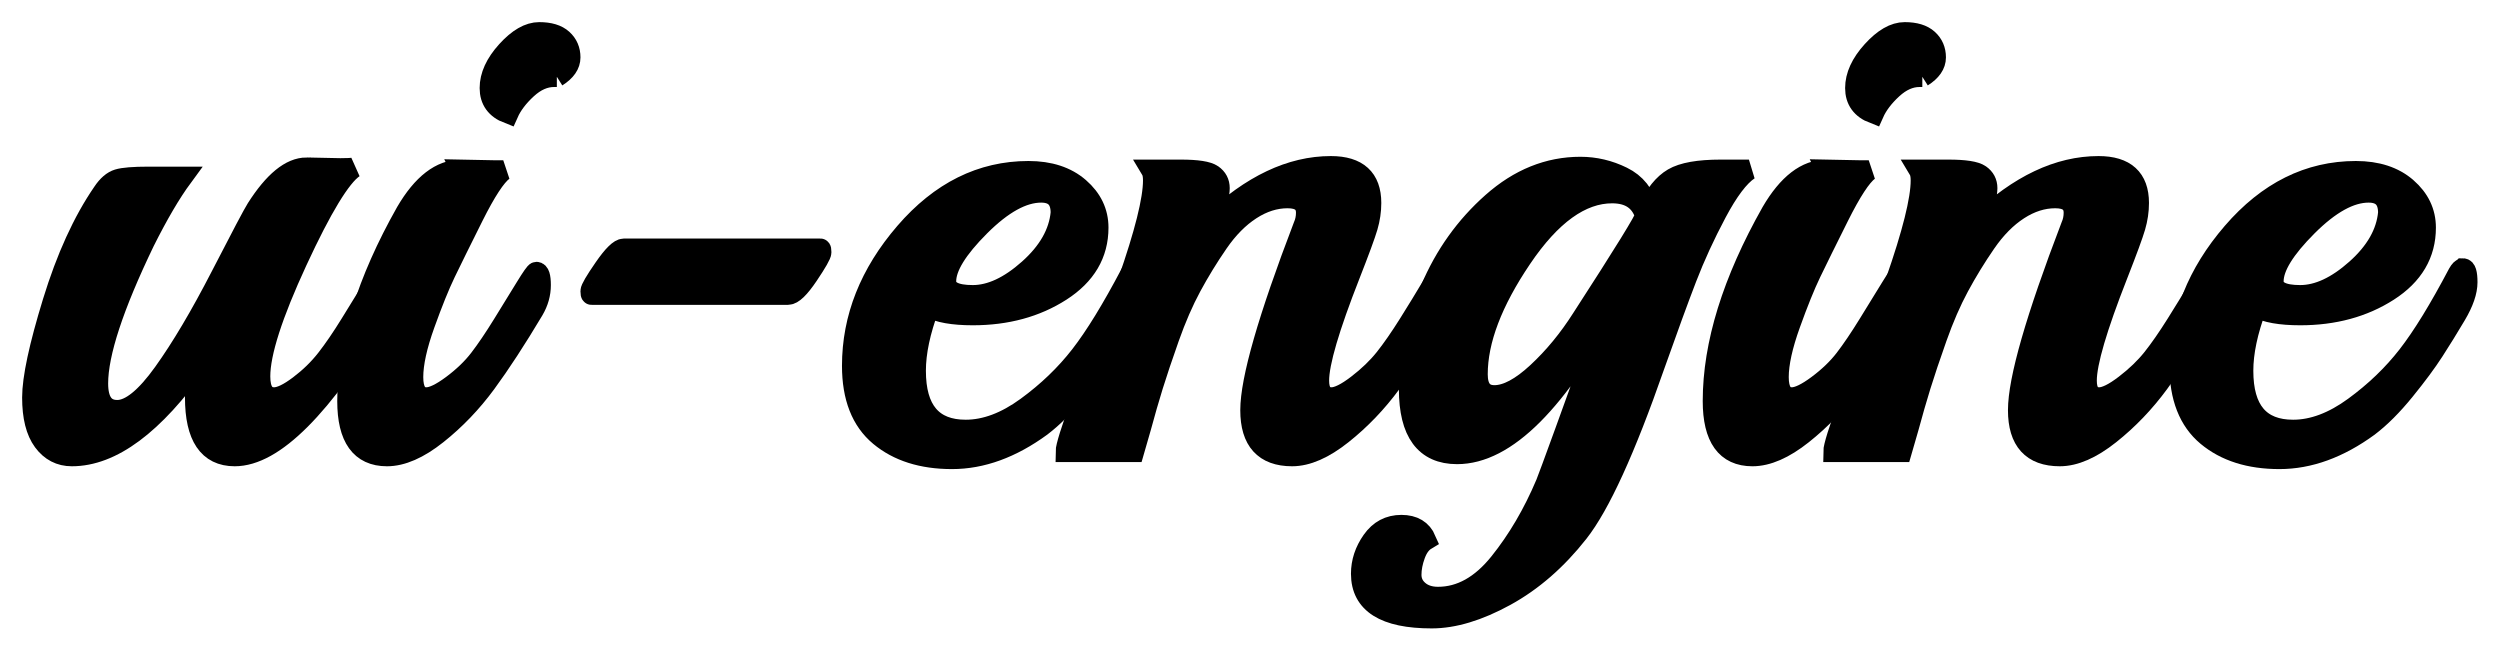 <svg
    xmlns="http://www.w3.org/2000/svg"
    fill-rule="evenodd"
    stroke-miterlimit="3"
    clip-rule="evenodd"
    viewBox="0 0 15905 4142"
  >
    <path
      fill-rule="nonzero"
      stroke="#000"
      stroke-width="130.21"
      d="M1950.5 1066.97l215.275 4.483c44.85 0 73.254-1.495 85.212-4.483-83.716 56.808-204.062 254.892-361.033 594.246-156.971 339.358-235.454 583.783-235.454 733.279 0 89.696 29.896 134.546 89.696 134.546 38.871 0 91.941-25.413 159.212-76.242 67.275-50.829 124.829-106.891 172.667-168.183 47.841-61.296 99.417-136.792 154.729-226.488 55.317-89.695 103.154-167.437 143.517-233.212 40.362-65.779 63.537-98.671 69.516-98.671 17.938 0 26.909 28.408 26.909 85.217 0 56.808-16.446 110.625-49.334 161.454-370.75 618.912-680.208 928.371-928.371 928.371-167.433 0-251.154-124.084-251.154-372.246 0-77.738 5.984-152.488 17.942-224.246-281.054 397.663-548.65 596.492-802.796 596.492-74.746 0-135.292-31.396-181.637-94.184-46.342-62.787-69.513-155.475-69.513-278.062 0-122.588 43.354-325.154 130.058-607.7 86.709-282.55 192.85-515.017 318.43-697.4 29.9-44.85 62.041-72.504 96.425-82.971 34.383-10.467 99.412-15.696 195.091-15.696h215.275c-74.75 101.654-155.479 239.192-242.183 412.609-197.338 409.616-296.004 710.104-296.004 901.462 0 113.617 41.112 170.425 123.333 170.425 82.225 0 180.146-79.233 293.763-237.7 113.616-158.467 235.454-364.025 365.516-616.671 130.063-252.65 205.559-395.416 226.488-428.308 110.625-173.413 216.766-260.121 318.425-260.121z"
    />
    <path
      fill-rule="nonzero"
      stroke="#000"
      stroke-width="130.21"
      d="M3542.63 488.425h-17.941c-59.796 0-117.355 25.412-172.667 76.242-55.313 50.829-94.929 103.154-118.85 156.97-77.738-29.899-116.604-83.716-116.604-161.454 0-77.737 35.879-156.225 107.637-235.458 71.754-79.229 140.525-118.846 206.304-118.846 65.775 0 115.109 14.946 148 44.846 32.888 29.9 49.334 68.021 49.334 114.367 0 46.341-28.405 87.454-85.213 123.333zm-609.946 592.004l224.246 4.484h44.85c-47.841 35.879-111.375 133.054-190.608 291.52-79.233 158.463-138.284 278.063-177.154 358.788-38.867 80.729-82.971 189.862-132.305 327.396-49.333 137.537-74 249.658-74 336.366 0 86.709 28.405 130.063 85.213 130.063 38.871 0 93.437-26.163 163.7-78.488 70.262-52.321 127.817-107.633 172.667-165.937 44.85-58.304 94.929-132.304 150.241-222.004 55.317-89.696 103.154-167.434 143.517-233.213 40.367-65.779 63.537-98.667 69.517-98.667 17.941 0 26.908 27.655 26.908 82.971 0 55.313-14.95 108.384-44.846 159.213-110.629 185.375-211.537 340.104-302.729 464.183-91.196 124.083-195.096 232.467-311.7 325.154-116.608 92.688-222.75 139.034-318.429 139.034-167.434 0-251.15-116.609-251.15-349.821 0-361.779 124.079-762.429 372.241-1201.95 104.65-179.396 221.255-269.092 349.821-269.092zM3968.69 1582.74h1251.28c2.988 0 4.483 7.475 4.483 22.42 0 14.95-27.654 63.538-82.971 145.763-55.312 82.221-97.916 123.333-127.816 123.333h-1251.28c-2.987 0-4.483-7.475-4.483-22.425 0-14.95 28.404-63.537 85.213-145.758 56.808-82.225 98.666-123.333 125.575-123.333zM7224.71 1708.31c17.938 0 26.909 29.149 26.909 87.454 0 58.304-23.921 127.821-71.759 208.55-47.837 80.725-94.929 156.971-141.275 228.725-46.341 71.758-108.383 155.479-186.121 251.154-77.737 95.679-153.979 171.921-228.729 228.729-188.366 137.538-377.479 206.304-567.337 206.304-189.859 0-343.092-48.583-459.7-145.758-116.609-97.171-174.909-245.921-174.909-446.246 0-304.971 112.121-587.517 336.363-847.642 224.246-260.12 485.862-390.183 784.854-390.183 134.546 0 242.183 35.129 322.913 105.392 80.729 70.266 121.091 154.729 121.091 253.396 0 167.437-79.233 301.983-237.7 403.641-158.462 101.659-345.333 152.488-560.608 152.488-125.575 0-218.263-16.446-278.063-49.338-56.808 152.488-85.212 287.033-85.212 403.642 0 251.154 106.142 376.729 318.425 376.729 125.579 0 254.892-48.587 387.942-145.758 133.054-97.171 246.671-206.305 340.854-327.396 94.179-121.092 201.071-295.254 320.667-522.488 11.962-20.929 22.425-31.396 31.395-31.396zm-475.4-354.304c0-86.708-41.858-130.062-125.575-130.062-116.608 0-246.666 71.758-390.183 215.275s-215.275 260.121-215.275 349.821c0 59.796 56.808 89.696 170.425 89.696 113.617 0 232.467-55.313 356.55-165.942 124.079-110.625 192.1-230.221 204.058-358.788z"
    />
    <path
      fill-rule="nonzero"
      stroke="#000"
      stroke-width="130.21"
      d="M9153.21 1972.92c-110.625 185.375-211.533 340.104-302.729 464.183-91.192 124.083-195.092 232.467-311.696 325.154-116.608 92.688-222.75 139.034-318.429 139.034-176.404 0-264.608-97.175-264.608-291.517 0-194.346 112.125-584.529 336.367-1170.55 11.962-26.913 17.941-55.317 17.941-85.213 0-62.791-39.617-94.183-118.85-94.183s-156.971 24.667-233.212 74c-76.246 49.333-145.763 119.596-208.55 210.787-62.788 91.196-119.596 183.884-170.425 278.063-50.829 94.183-97.921 202.571-141.275 325.154-43.35 122.588-77.738 224.992-103.15 307.217-25.417 82.221-50.83 170.425-76.242 264.608-25.417 94.183-39.617 145.758-42.608 154.729H6780.71c0-62.791 131.559-423.075 394.671-1080.86 107.638-307.963 161.454-523.238 161.454-645.821 0-29.9-4.483-52.325-13.454-67.275h188.367c104.646 0 171.916 10.467 201.816 31.396 29.9 20.929 44.85 49.333 44.85 85.212 0 35.88-16.445 109.13-49.333 219.759 251.154-239.196 503.8-358.792 757.946-358.792 170.425 0 255.637 77.738 255.637 233.213 0 50.829-7.475 101.658-22.425 152.487-14.95 50.829-52.325 152.488-112.12 304.971-131.559 334.871-197.338 559.117-197.338 672.733 0 71.759 26.913 107.638 80.729 107.638 38.871 0 93.434-26.909 163.7-80.729 70.263-53.817 128.567-109.88 174.909-168.184 46.345-58.3 97.17-131.554 152.487-219.758 55.313-88.2 102.404-165.192 141.271-230.971 38.871-65.779 61.296-98.667 67.275-98.667 17.937 0 26.908 27.655 26.908 82.971 0 55.313-14.95 108.384-44.85 159.213z"
    />
    <path
      fill-rule="nonzero"
      stroke="#000"
      stroke-width="130.21"
      d="M10947.2 1080.43h179.396c-62.788 41.859-131.559 133.05-206.305 273.579-74.75 140.525-138.283 278.809-190.608 414.85-52.325 136.042-120.346 322.163-204.062 558.367-185.375 532.208-346.83 885.767-484.367 1060.67-137.538 174.912-292.267 309.458-464.183 403.642-171.921 94.179-328.146 141.271-468.671 141.271-298.992-.001-448.488-94.184-448.488-282.546 0-74.75 23.171-145.013 69.513-210.792 46.345-65.775 108.387-98.667 186.125-98.667 77.737 0 130.062 31.396 156.97 94.184-29.899 17.937-53.07 49.333-69.516 94.183-16.446 44.846-24.667 87.454-24.667 127.817 0 40.366 15.696 74 47.092 100.912 31.396 26.909 72.504 40.363 123.333 40.363 143.517 0 273.579-72.504 390.183-217.517 116.609-145.012 215.275-313.196 296.005-504.55 20.929-50.829 164.445-445.496 430.55-1184.01-352.813 663.762-684.692 995.646-995.646 995.646-203.313 0-304.971-137.538-304.971-412.609 0-209.296 45.596-421.579 136.787-636.854 91.192-215.275 222.005-398.408 392.43-549.4 170.425-150.992 357.295-226.483 560.608-226.483 92.687 0 181.637 20.929 266.85 62.787 85.212 41.859 139.779 110.625 163.7 206.304 44.85-95.679 97.921-161.458 159.212-197.337 61.292-35.879 162.205-53.817 302.73-53.817zm-479.884 291.517c-29.9-95.675-100.162-143.517-210.787-143.517-197.334 0-389.438 138.283-576.309 414.854-186.87 276.567-280.304 522.488-280.304 737.763 0 89.696 35.879 134.546 107.638 134.546 77.737 0 168.929-48.588 273.575-145.759 104.65-97.175 198.833-211.537 282.55-343.096 269.091-415.595 403.637-633.862 403.637-654.791zM12229.8 488.425h-17.937c-59.8 0-117.354 25.412-172.671 76.242-55.312 50.829-94.929 103.154-118.846 156.97-77.737-29.899-116.608-83.716-116.608-161.454 0-77.737 35.879-156.225 107.637-235.458 71.759-79.229 140.525-118.846 206.305-118.846 65.779 0 115.112 14.946 147.999 44.846 32.892 29.9 49.334 68.021 49.334 114.367 0 46.341-28.404 87.454-85.213 123.333zm-609.941 592.004l224.241 4.484h44.85c-47.837 35.879-111.375 133.054-190.608 291.52-79.233 158.463-138.283 278.063-177.15 358.788-38.871 80.729-82.971 189.862-132.304 327.396-49.334 137.537-74.004 249.658-74.004 336.366 0 86.709 28.408 130.063 85.216 130.063 38.867 0 93.434-26.163 163.696-78.488 70.263-52.321 127.821-107.633 172.667-165.937 44.85-58.304 94.933-132.304 150.246-222.004 55.312-89.696 103.15-167.434 143.516-233.213 40.363-65.779 63.534-98.667 69.513-98.667 17.942 0 26.912 27.655 26.912 82.971 0 55.313-14.95 108.384-44.85 159.213-110.625 185.375-211.537 340.104-302.729 464.183-91.192 124.083-195.092 232.467-311.7 325.154-116.608 92.688-222.75 139.034-318.425 139.034-167.437 0-251.154-116.609-251.154-349.821 0-361.779 124.083-762.429 372.246-1201.95 104.646-179.396 221.254-269.092 349.821-269.092z"
    />
    <path
      fill-rule="nonzero"
      stroke="#000"
      stroke-width="130.21"
      d="M14037.2 1972.92c-110.629 185.375-211.537 340.104-302.729 464.183-91.192 124.083-195.092 232.467-311.7 325.154-116.608 92.688-222.75 139.034-318.425 139.034-176.409 0-264.609-97.175-264.609-291.517.001-194.346 112.121-584.529 336.367-1170.55 11.959-26.913 17.938-55.317 17.938-85.213 0-62.791-39.617-94.183-118.85-94.183-79.234 0-156.971 24.667-233.213 74-76.241 49.333-145.758 119.596-208.546 210.787-62.791 91.196-119.6 183.884-170.425 278.063-50.829 94.183-97.921 202.571-141.275 325.154-43.354 122.588-77.737 224.992-103.154 307.217-25.412 82.221-50.829 170.425-76.241 264.608-25.413 94.183-39.617 145.758-42.609 154.729h-435.033c0-62.791 131.558-423.075 394.671-1080.86 107.637-307.963 161.458-523.238 161.458-645.821 0-29.9-4.488-52.325-13.458-67.275h188.366c104.646 0 171.921 10.467 201.821 31.396 29.9 20.929 44.846 49.333 44.846 85.212 0 35.88-16.442 109.13-49.333 219.759 251.154-239.196 503.804-358.792 757.946-358.792 170.425 0 255.637 77.738 255.637 233.213 0 50.829-7.475 101.658-22.425 152.487-14.946 50.829-52.321 152.488-112.121 304.971-131.554 334.871-197.333 559.117-197.333 672.733 0 71.759 26.908 107.638 80.725 107.638 38.871 0 93.437-26.909 163.7-80.729 70.262-53.817 128.566-109.88 174.912-168.184 46.342-58.3 97.171-131.554 152.484-219.758 55.312-88.2 102.404-165.192 141.275-230.971 38.866-65.779 61.291-98.667 67.27-98.667 17.942 0 26.913 27.655 26.913 82.971 0 55.313-14.95 108.384-44.85 159.213z"
    />
    <path
      fill-rule="nonzero"
      stroke="#000"
      stroke-width="130.21"
      d="M15669.8 1708.31c17.942 0 26.908 29.149 26.908 87.454 0 58.304-23.916 127.821-71.758 208.55-47.838 80.725-94.929 156.971-141.271 228.725-46.346 71.758-108.387 155.479-186.125 251.154-77.737 95.679-153.979 171.921-228.729 228.729-188.363 137.538-377.475 206.304-567.338 206.304-189.858 0-343.091-48.583-459.7-145.758-116.604-97.171-174.908-245.921-174.908-446.246 0-304.971 112.121-587.517 336.367-847.642 224.242-260.12 485.862-390.183 784.854-390.183 134.546 0 242.183 35.129 322.908 105.392 80.73 70.266 121.092 154.729 121.092 253.396 0 167.437-79.229 301.983-237.696 403.641-158.467 101.659-345.337 152.488-560.612 152.488-125.575 0-218.263-16.446-278.063-49.338-56.808 152.488-85.212 287.033-85.212 403.642 0 251.154 106.141 376.729 318.429 376.729 125.575 0 254.887-48.587 387.941-145.758 133.05-97.171 246.667-206.305 340.85-327.396 94.184-121.092 201.071-295.254 320.671-522.488 11.959-20.929 22.421-31.396 31.392-31.396zm-475.396-354.304c0-86.708-41.858-130.062-125.579-130.062-116.604 0-246.667 71.758-390.183 215.275-143.517 143.517-215.275 260.121-215.275 349.821 0 59.796 56.808 89.696 170.425 89.696 113.616 0 232.466-55.313 356.55-165.942 124.079-110.625 192.1-230.221 204.062-358.788z"
    />
  </svg>